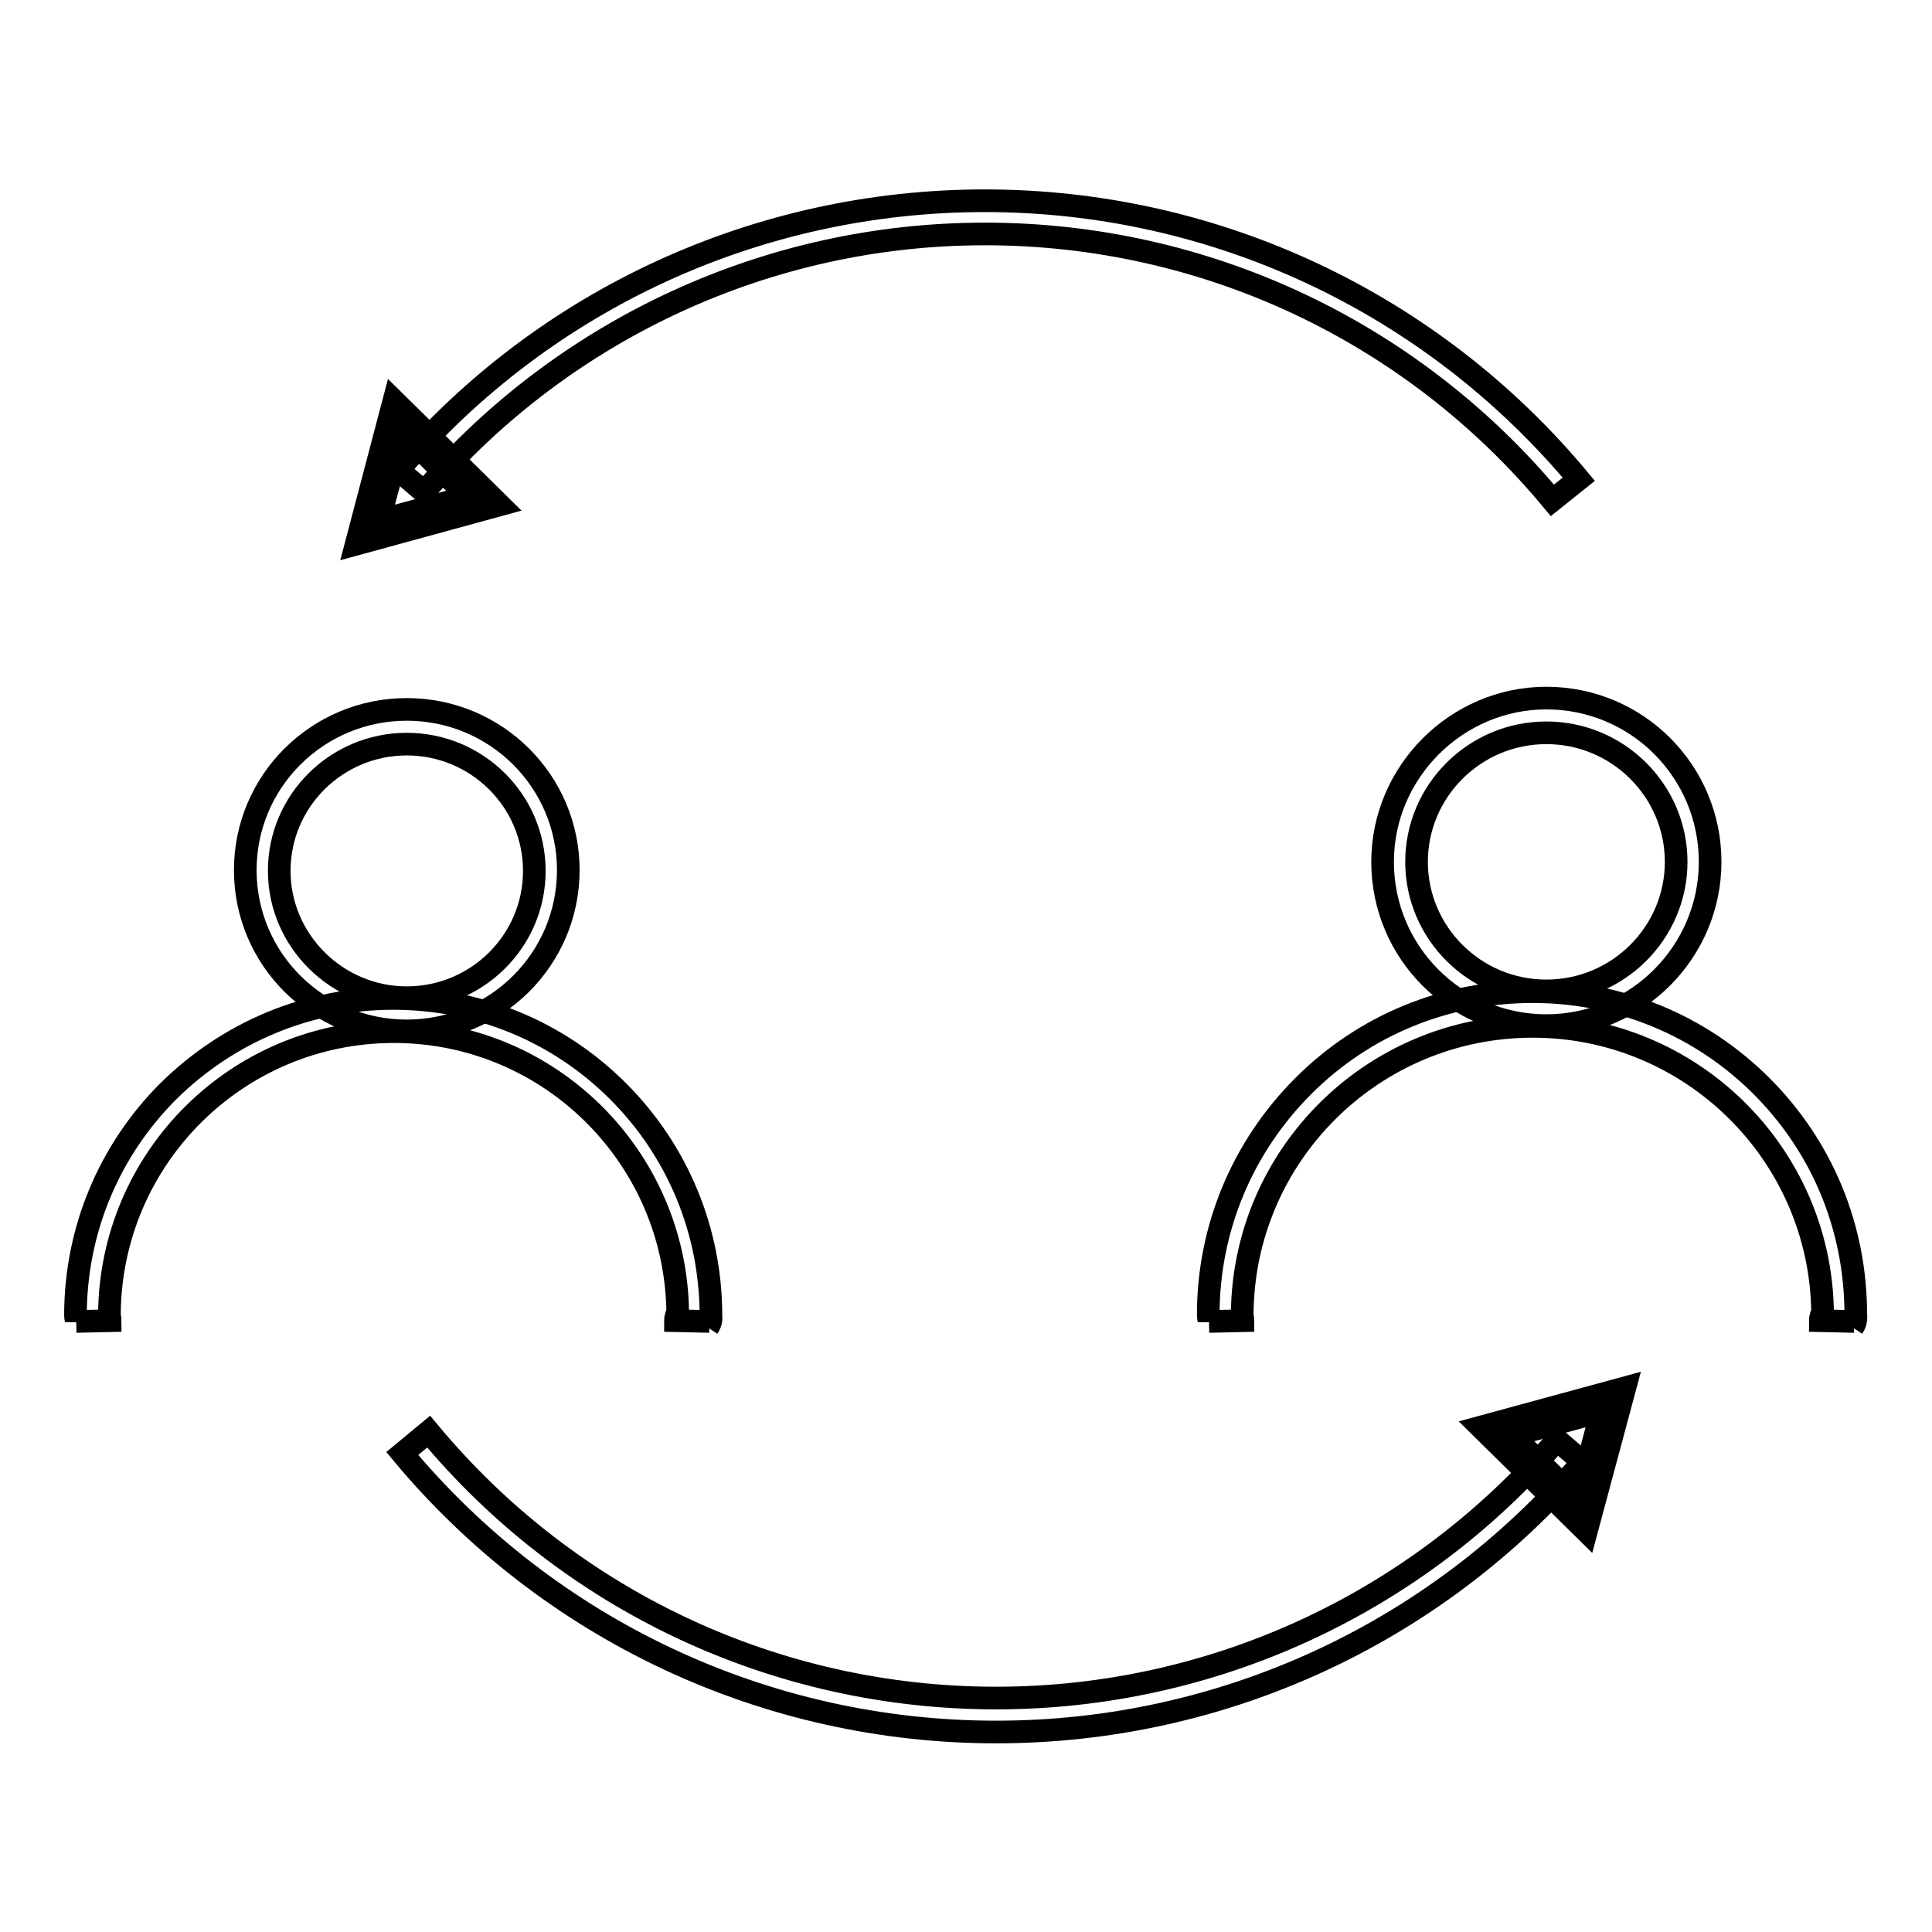 <?xml version="1.0" encoding="utf-8"?>
<!-- Svg Vector Icons : http://www.onlinewebfonts.com/icon -->
<!DOCTYPE svg PUBLIC "-//W3C//DTD SVG 1.1//EN" "http://www.w3.org/Graphics/SVG/1.1/DTD/svg11.dtd">
<svg version="1.1" xmlns="http://www.w3.org/2000/svg" xmlns:xlink="http://www.w3.org/1999/xlink" x="0px" y="0px" viewBox="0 0 256 256" enable-background="new 0 0 256 256" xml:space="preserve">
<g><g><path stroke-width="3" fill-opacity="0" stroke="#000000"  d="M53.9,136.6c-11.8,0-21.4-9.5-21.4-21.3s9.6-21.3,21.4-21.3c11.8,0,21.4,9.5,21.4,21.3S65.7,136.6,53.9,136.6z M53.9,98.6c-9.3,0-16.9,7.5-16.9,16.8c0,9.2,7.6,16.8,16.9,16.8s16.9-7.5,16.9-16.8C70.8,106.1,63.2,98.6,53.9,98.6z"/><path stroke-width="3" fill-opacity="0" stroke="#000000"  d="M91.2,175.1"/><path stroke-width="3" fill-opacity="0" stroke="#000000"  d="M12.7,175.1"/><path stroke-width="3" fill-opacity="0" stroke="#000000"  d="M93.8,175.9c0,0,0.2-0.3,0.2-0.8l-4.5-0.1c0-0.5,0.2-0.9,0.3-1.2c-0.3-20.5-17-37.1-37.6-37.1c-20.8,0-37.6,16.8-37.7,37.5v0c0,0.2,0.1,0.5,0.1,0.8l-4.5,0.1c0,0,0,0.1,0,0.1c0,0,0,0,0-0.1c0-0.2-0.1-0.5-0.1-0.8c0-11.2,4.4-21.8,12.3-29.7c8-7.9,18.6-12.3,29.8-12.3c11.3,0,21.9,4.4,29.8,12.3c7.9,7.9,12.3,18.5,12.3,29.7C94.3,175.1,94,175.6,93.8,175.9L93.8,175.9z"/><path stroke-width="3" fill-opacity="0" stroke="#000000"  d="M204.9,135.9c-12,0-21.7-9.7-21.7-21.7c0-11.9,9.8-21.7,21.7-21.7c12,0,21.7,9.7,21.7,21.7C226.6,126.1,216.9,135.9,204.9,135.9z M204.9,97.1c-9.5,0-17.2,7.7-17.2,17.1s7.7,17.1,17.2,17.1c9.5,0,17.2-7.7,17.2-17.1S214.4,97.1,204.9,97.1z"/><path stroke-width="3" fill-opacity="0" stroke="#000000"  d="M242.9,175.1"/><path stroke-width="3" fill-opacity="0" stroke="#000000"  d="M162.9,175.1"/><path stroke-width="3" fill-opacity="0" stroke="#000000"  d="M245.5,175.9c0,0,0.2-0.3,0.2-0.8l-4.5-0.1c0-0.5,0.2-0.9,0.3-1.2c-0.3-20.9-17.4-37.8-38.4-37.8c-21.2,0-38.4,17.1-38.5,38.2c0,0,0,0,0,0c0,0.2,0.1,0.5,0.1,0.8l-4.5,0.1c0,0,0,0.1,0,0.1c0,0,0,0,0-0.1c0-0.2-0.1-0.5-0.1-0.9c0-11.4,4.5-22.2,12.6-30.3c8.1-8.1,18.9-12.5,30.4-12.5s22.3,4.5,30.3,12.5c8.1,8.1,12.5,18.8,12.5,30.3C246,175.1,245.7,175.6,245.5,175.9L245.5,175.9z"/><path stroke-width="3" fill-opacity="0" stroke="#000000"  d="M205.7,66.3c-18.6-22.4-46-35.3-75.2-35.3c-28.6,0-55.7,12.5-74.3,34.2l-3.4-2.9c19.4-22.7,47.7-35.7,77.7-35.7c30.5,0,59.2,13.5,78.7,36.9L205.7,66.3z"/><path stroke-width="3" fill-opacity="0" stroke="#000000"  d="M64.2,66.4l-15.4,4.2l4.1-15.4L64.2,66.4z"/><path stroke-width="3" fill-opacity="0" stroke="#000000"  d="M47.2,72.1l5-19l14,13.8L47.2,72.1z M53.4,57.2L50.2,69l11.8-3.2L53.4,57.2z"/><path stroke-width="3" fill-opacity="0" stroke="#000000"  d="M132,229.5c-30.5,0-59.2-13.5-78.7-36.9l3.5-2.9c18.6,22.4,46,35.3,75.2,35.3c28.6,0,55.7-12.5,74.3-34.2l3.4,2.9C190.2,216.5,161.9,229.5,132,229.5z"/><path stroke-width="3" fill-opacity="0" stroke="#000000"  d="M198.3,189.6l15.4-4.2l-4.1,15.4L198.3,189.6z"/><path stroke-width="3" fill-opacity="0" stroke="#000000"  d="M210.2,202.9l-14-13.8l19.1-5.2L210.2,202.9z M200.4,190.2l8.7,8.6l3.1-11.8L200.4,190.2z"/></g></g>
</svg>
